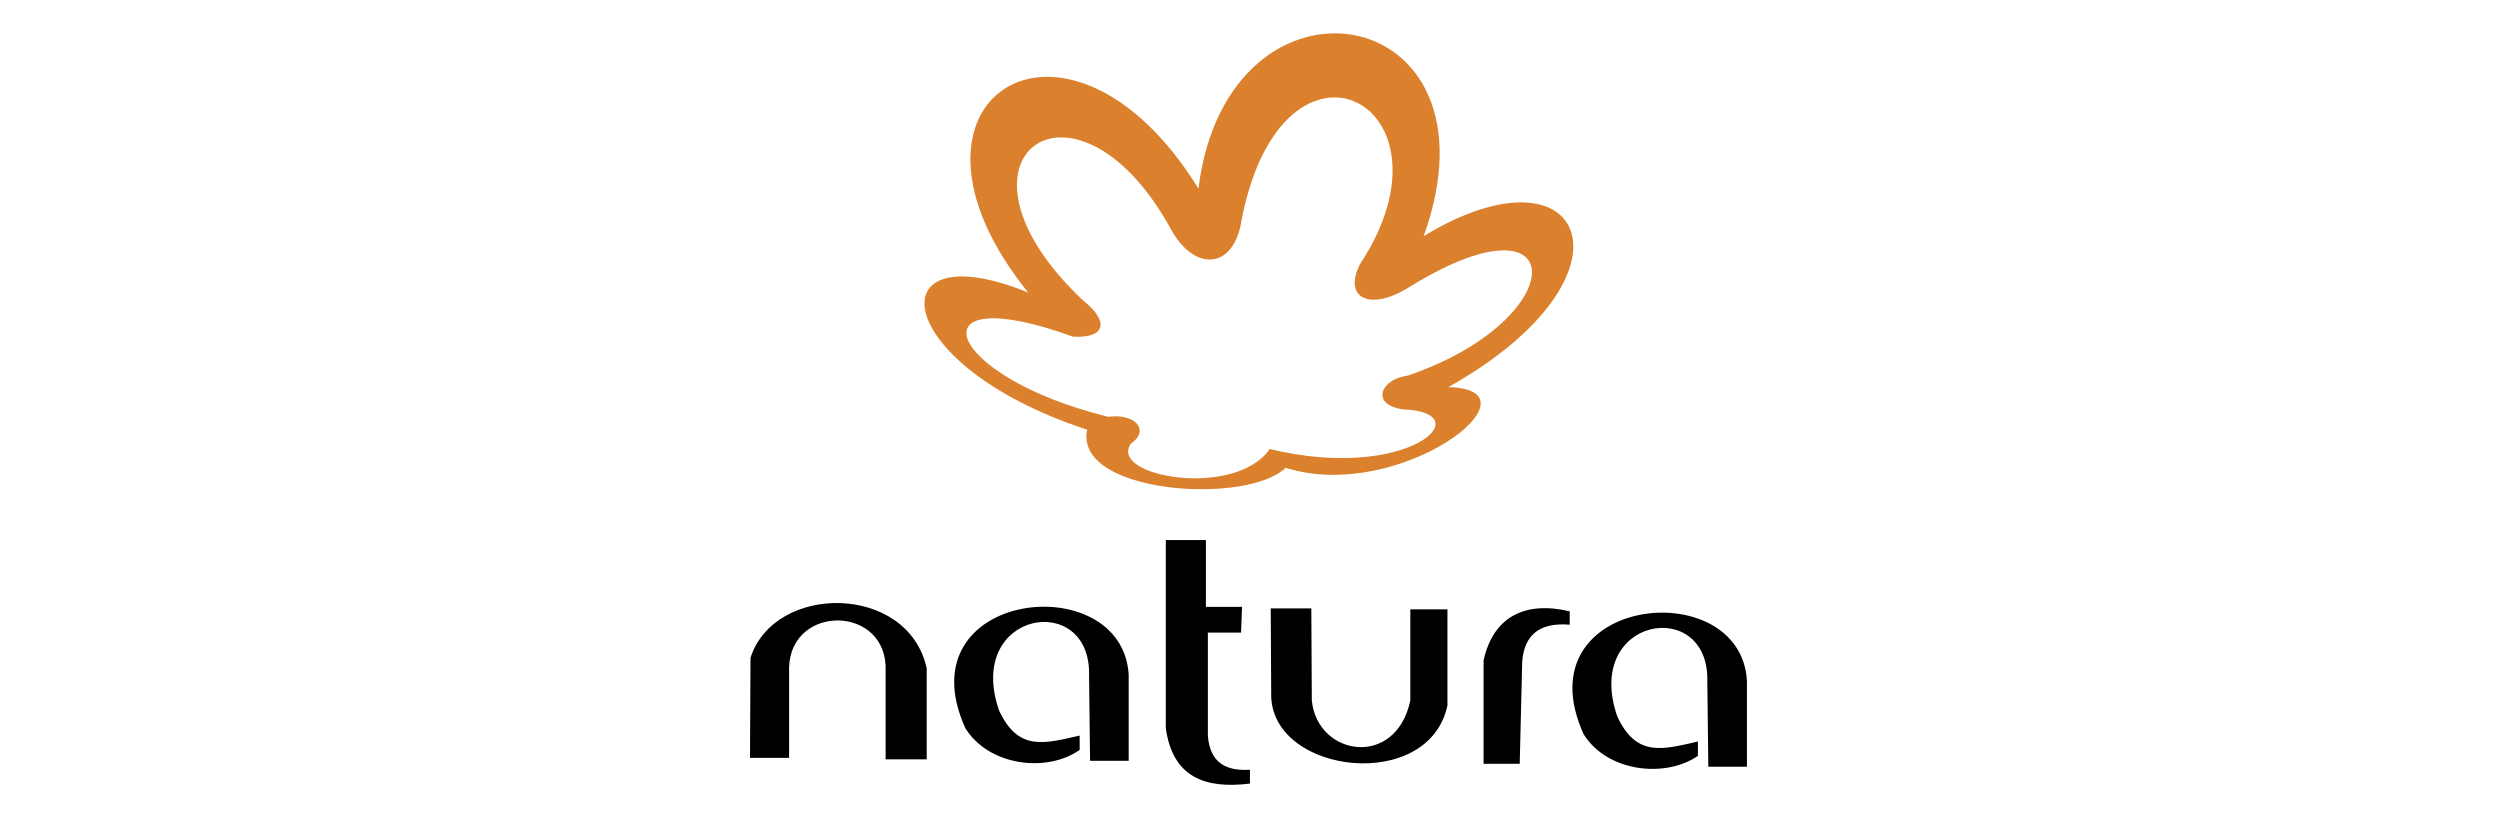 <svg width="150" height="50" viewBox="0 0 150 50" fill="none" xmlns="http://www.w3.org/2000/svg">
<path fill-rule="evenodd" clip-rule="evenodd" d="M74.492 13.217C74.046 16.187 71.611 16.395 70.156 13.574C64.424 3.357 55.93 9.505 64.988 18.029C66.592 19.306 66.325 20.315 64.365 20.197C54.653 16.663 56.554 22.573 66.503 25.008C67.988 24.8 69.087 25.721 67.84 26.641C66.533 28.602 74.106 29.938 76.185 26.939C84.472 28.958 88.956 24.741 84.174 24.563C82.154 24.265 82.897 22.721 84.442 22.543C94.42 19.157 94.331 11.227 84.65 17.168C82.274 18.712 80.551 17.94 81.591 15.861C87.976 6.208 76.957 0.446 74.492 13.217ZM77.135 28.067C74.848 30.324 64.424 29.641 65.226 25.78C53.316 21.889 52.514 13.811 61.692 17.553C52.337 5.97 64.008 -1.484 71.908 11.316C73.66 -2.85 90.53 -0.029 85.421 14.168C95.133 8.257 98.846 16.514 86.907 23.226C92.787 23.374 84.026 30.235 77.135 28.067Z" fill="#DB812E"/>
<path fill-rule="evenodd" clip-rule="evenodd" d="M86.847 36.561H84.619V42.026C83.758 46.124 79.036 45.382 78.709 42.026L78.679 36.502H76.244L76.273 41.818C76.452 46.48 85.748 47.55 86.847 42.323V36.561ZM45 45.471H47.346V40.036C47.465 36.204 53.316 36.294 53.138 40.303V45.56H55.603V40.095C54.475 34.987 46.456 34.987 45.03 39.471L45 45.471ZM65.404 45.649H67.721V40.481C67.335 33.977 54.178 35.403 57.92 43.689C59.315 45.946 62.79 46.392 64.78 44.995V44.134C62.672 44.609 61.098 45.114 59.939 42.619C57.89 36.65 65.463 35.403 65.344 40.511L65.404 45.649ZM102.499 46.005H104.815V40.837C104.429 34.333 91.272 35.759 95.014 44.045C96.41 46.303 99.885 46.718 101.875 45.352V44.491C99.766 44.966 98.192 45.471 97.033 42.976C94.984 37.006 102.558 35.759 102.439 40.867L102.499 46.005ZM94.182 36.68V37.482C92.401 37.333 91.451 38.076 91.332 39.709L91.183 45.828H89.015V39.62C89.609 36.947 91.569 36.056 94.182 36.68ZM72.354 36.412H74.522L74.462 37.957H72.472V44.135C72.591 45.798 73.601 46.273 74.997 46.184V47.015C72.324 47.343 70.364 46.66 69.948 43.689V32.404H72.354V36.412Z" fill="black"/>
</svg>
